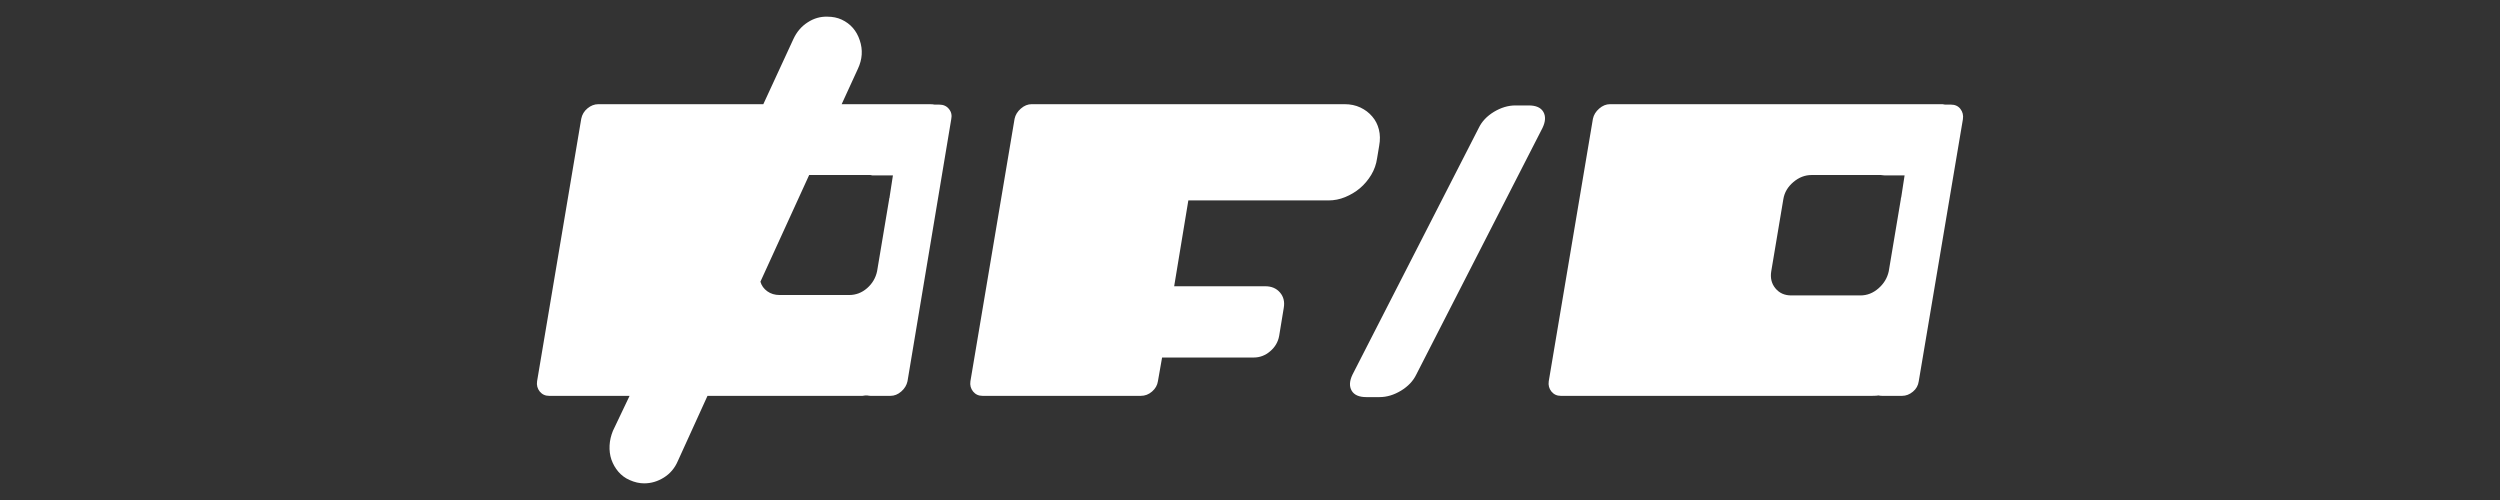 <svg viewBox="0 0 300 60" height="60px" width="300px" xmlns:xlink="http://www.w3.org/1999/xlink" xmlns="http://www.w3.org/2000/svg">
    <rect x="0" y="0" width="300" height="60" fill="#333333" stroke="none"/>
    <g id="775ee58f-5aca-409c-af76-9665db17f325">
<rect transform="matrix(1 0 0 1 150 30)" height="60" width="300" ry="0" rx="0" y="-30" x="-150" style="stroke: rgb(193,193,193); stroke-width: 0; stroke-dasharray: none; stroke-linecap: butt; stroke-dashoffset: 0; stroke-linejoin: miter; stroke-miterlimit: 4; fill: rgb(255,255,255); fill-opacity: 0; fill-rule: nonzero; opacity: 0.38;"></rect>
</g>
<g id="5c061de1-ebfa-435d-b3da-15c9abea9e5a" transform="matrix(1 0 0 1 -28156.439 1898.222)">

</g>
<g id="85c57eef-9035-4e75-a355-b6505558ee51">
<g style="">
		<g id="14d50f22-edda-4505-beef-02ba90238fce">
<path stroke-linecap="round" d="M95.2,4.702c0.4,-0.87 0.97,-1.54 1.72,-2.02c0.75,-0.49 1.55,-0.71 2.38,-0.68c0.63,0 1.2,0.12 1.7,0.35c1.07,0.5 1.79,1.33 2.17,2.48c0.39,1.15 0.31,2.29 -0.22,3.42l-1.95,4.25h10.55c0.27,0 0.47,0.02 0.6,0.05h0.55c0.5,0 0.89,0.17 1.17,0.52c0.29,0.35 0.38,0.76 0.28,1.23l-5.25,31.45c-0.1,0.47 -0.35,0.88 -0.75,1.23c-0.4,0.35 -0.83,0.52 -1.3,0.52h-2.4c-0.07,0 -0.13,-0.01 -0.2,-0.02c-0.07,-0.02 -0.13,-0.03 -0.2,-0.03h-0.2l-0.35,0.05h-0.2h-18.4l-3.55,7.8c-0.37,0.87 -0.93,1.53 -1.68,2c-0.75,0.47 -1.54,0.7 -2.37,0.7c-0.57,0 -1.15,-0.13 -1.75,-0.4c-0.53,-0.23 -0.98,-0.57 -1.35,-1c-0.37,-0.43 -0.64,-0.92 -0.83,-1.45c-0.18,-0.53 -0.25,-1.1 -0.22,-1.7c0.03,-0.6 0.17,-1.18 0.4,-1.75l2,-4.2h-9.65c-0.47,0 -0.84,-0.17 -1.13,-0.52c-0.28,-0.35 -0.39,-0.76 -0.32,-1.23l5.3,-31.5c0.1,-0.5 0.35,-0.92 0.75,-1.25c0.4,-0.33 0.83,-0.5 1.3,-0.5h19.8zM91.25,33.802c0.13,0.47 0.41,0.85 0.82,1.15c0.42,0.3 0.91,0.45 1.48,0.45h8.35c0.8,0 1.52,-0.27 2.15,-0.82c0.63,-0.55 1.03,-1.23 1.2,-2.03l1.45,-8.65v-0.05l0.05,-0.15v-0.05l0.4,-2.6h-2.3h-0.15l-0.25,-0.05h-0.15h-7.2zM161.35,12.502c0.7,0 1.33,0.13 1.9,0.4c0.57,0.27 1.04,0.63 1.42,1.08c0.39,0.45 0.65,0.97 0.8,1.57c0.15,0.6 0.16,1.25 0.03,1.95l-0.25,1.5c-0.1,0.7 -0.33,1.36 -0.7,1.98c-0.37,0.61 -0.82,1.15 -1.35,1.6c-0.53,0.45 -1.13,0.8 -1.78,1.07c-0.65,0.27 -1.32,0.4 -2.02,0.4h-16.8l-1.7,10.3h10.95c0.73,0 1.32,0.25 1.75,0.75c0.43,0.5 0.58,1.12 0.45,1.85l-0.55,3.35c-0.13,0.73 -0.49,1.35 -1.08,1.85c-0.58,0.5 -1.24,0.75 -1.97,0.75h-11l-0.5,2.85c-0.07,0.47 -0.3,0.88 -0.7,1.23c-0.4,0.35 -0.85,0.52 -1.35,0.52h-19c-0.47,0 -0.84,-0.17 -1.13,-0.52c-0.28,-0.35 -0.39,-0.76 -0.32,-1.23l5.3,-31.5c0.1,-0.47 0.35,-0.87 0.75,-1.22c0.4,-0.35 0.83,-0.53 1.3,-0.53zM183.45,12.652c0.87,0 1.45,0.26 1.75,0.77c0.3,0.52 0.27,1.16 -0.1,1.93l-15.15,29.6c-0.37,0.77 -0.98,1.41 -1.83,1.93c-0.85,0.51 -1.7,0.77 -2.57,0.77h-1.6c-0.87,0 -1.45,-0.26 -1.75,-0.77c-0.3,-0.52 -0.27,-1.16 0.1,-1.93l15.15,-29.6c0.37,-0.77 0.97,-1.41 1.82,-1.93c0.85,-0.51 1.71,-0.77 2.58,-0.77zM232.95,12.502h0.15l0.3,0.05h0.15h0.55c0.5,0 0.88,0.17 1.15,0.52c0.27,0.35 0.37,0.76 0.3,1.23l-5.3,31.45c-0.07,0.5 -0.3,0.92 -0.7,1.25c-0.4,0.33 -0.83,0.5 -1.3,0.5h-2.4c-0.2,0 -0.33,-0.02 -0.4,-0.05c-0.17,0.03 -0.43,0.05 -0.8,0.05h-37.35c-0.47,0 -0.84,-0.17 -1.13,-0.52c-0.28,-0.35 -0.39,-0.76 -0.32,-1.23l5.3,-31.5c0.1,-0.47 0.35,-0.87 0.75,-1.22c0.4,-0.35 0.83,-0.53 1.3,-0.53zM217.4,21.002c-0.8,0 -1.53,0.28 -2.2,0.85c-0.67,0.57 -1.07,1.25 -1.2,2.05l-1.45,8.65c-0.13,0.8 0.03,1.48 0.5,2.05c0.47,0.57 1.1,0.85 1.9,0.85h8.3c0.8,0 1.52,-0.28 2.17,-0.85c0.65,-0.57 1.06,-1.25 1.23,-2.05l1.45,-8.65c0,-0.1 0.02,-0.18 0.05,-0.25l0.4,-2.6h-2.35c-0.07,0 -0.14,-0.01 -0.23,-0.02c-0.08,-0.02 -0.17,-0.03 -0.27,-0.03z" style="stroke: rgb(136,136,136); stroke-width: 0; stroke-dasharray: none; stroke-linecap: butt; stroke-dashoffset: 0; stroke-linejoin: miter; stroke-miterlimit: 4; fill: rgb(255,255,255); fill-rule: nonzero; opacity: 1;"></path>
</g>
</g>
</g>
<g id="59d90476-27bc-4f94-84c7-39fbb2a21cd8" transform="matrix(1 0 0 1 -28156.439 1898.222)">

</g>
<g id="096ea3d0-dc80-488c-a2a2-44e3817311ec" transform="matrix(1 0 0 1 -28156.439 1898.222)">

</g>

  </svg>